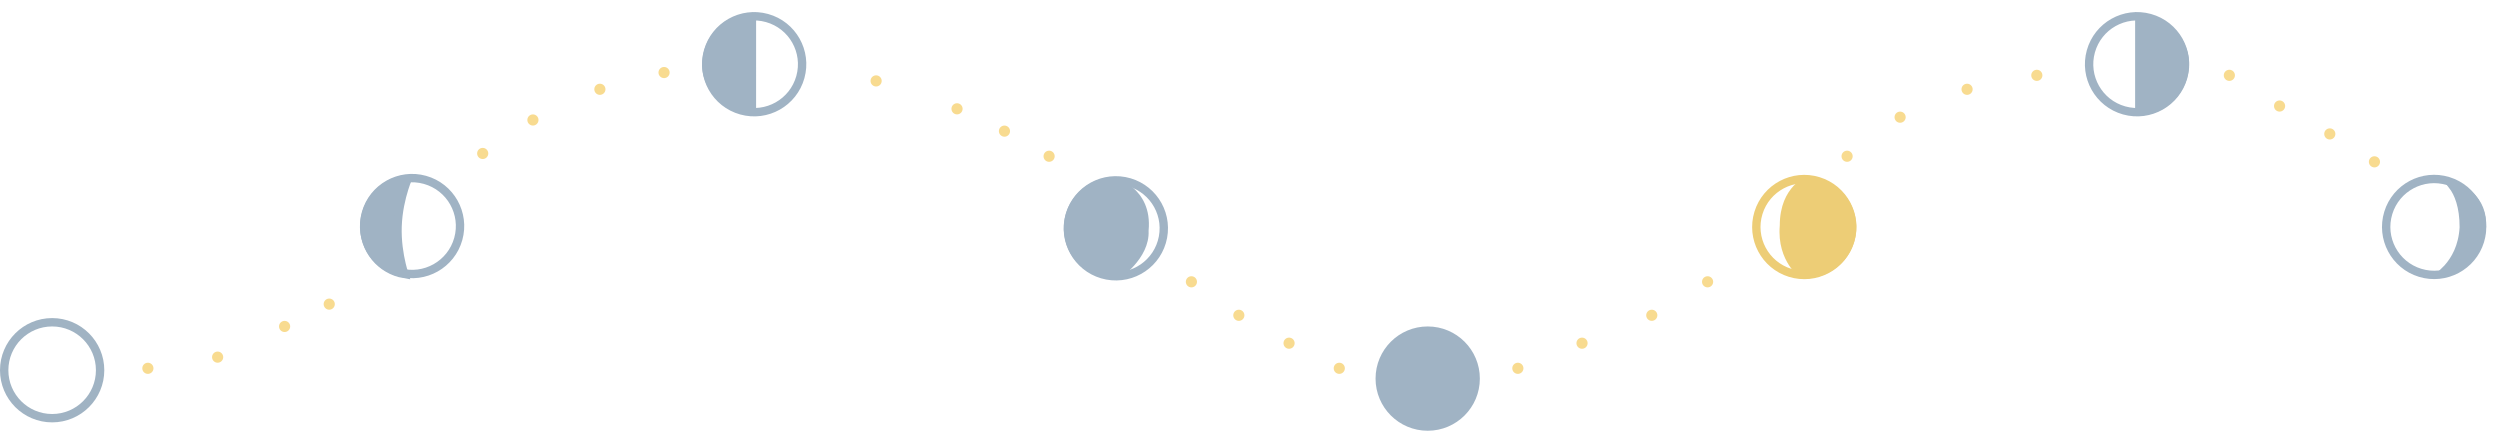 <svg width="896" height="155" viewBox="0 0 896 155" fill="none" xmlns="http://www.w3.org/2000/svg">
<circle cx="18.689" cy="132.689" r="17.189" stroke="#A0B3C3" stroke-width="3"/>
<circle cx="511.689" cy="135.689" r="17.189" fill="#A0B3C4" stroke="#A0B3C4" stroke-width="3"/>
<circle cx="147.688" cy="81.019" r="17.189" transform="rotate(105.567 147.688 81.019)" stroke="#A0B3C4" stroke-width="3"/>
<path d="M146.086 64.154C145.734 65.052 145.317 66.197 144.893 67.543C143.813 70.977 142.68 75.751 142.492 81.082C142.305 86.413 143.099 91.256 143.935 94.756C144.263 96.129 144.598 97.301 144.886 98.221C136.496 96.826 130.241 89.389 130.549 80.662C130.856 71.934 137.619 64.955 146.086 64.154Z" fill="#A0B3C4" stroke="#A0B3C4" stroke-width="3"/>
<circle cx="872.396" cy="81.337" r="17.189" transform="rotate(-72.997 872.396 81.337)" stroke="#A0B3C4" stroke-width="3"/>
<path d="M876.333 97.051C876.622 96.766 876.917 96.461 877.212 96.134C879.889 93.17 882.624 88.472 883.02 81.534L883.022 81.491L883.022 81.448C883.022 73.942 881.12 69.278 878.964 66.422C881.417 67.246 883.557 68.499 885.251 70.104C888.133 72.834 889.804 76.647 889.52 81.358C889.052 89.109 883.518 95.349 876.333 97.051Z" fill="#A0B3C4" stroke="#A0B3C4" stroke-width="3"/>
<circle cx="270.29" cy="23.019" r="17.189" transform="rotate(105.567 270.29 23.019)" stroke="#A0B3C4" stroke-width="3"/>
<path d="M269.487 22.609L269.485 39.873C260.468 38.818 252.841 31.471 253.152 22.662C253.469 13.661 260.651 6.521 269.488 6.097L269.487 22.609L269.487 22.609Z" fill="#A0B3C4" stroke="#A0B3C4" stroke-width="3"/>
<circle cx="765.923" cy="23.019" r="17.189" transform="rotate(-74.433 765.923 23.019)" stroke="#A0B3C4" stroke-width="3"/>
<path d="M766.726 23.429L766.728 6.165C775.744 7.22 783.372 14.567 783.061 23.376C782.744 32.377 775.562 39.517 766.725 39.941L766.726 23.429L766.726 23.429Z" fill="#A0B3C4" stroke="#A0B3C4" stroke-width="3"/>
<circle cx="399.918" cy="81.827" r="17.189" transform="rotate(100.67 399.918 81.827)" stroke="#A0B3C4" stroke-width="3"/>
<path d="M400.873 100.114C390.565 100.633 381.794 92.835 381.284 82.698C380.774 72.561 388.718 63.923 399.027 63.405C399.027 63.405 413.179 66.985 411.655 82.673C412.165 92.81 400.873 100.114 400.873 100.114Z" fill="#A0B3C4"/>
<circle cx="646.657" cy="81.363" r="17.189" transform="rotate(-72.881 646.657 81.363)" stroke="#EDCD76" stroke-width="3"/>
<path d="M647.768 63.082C658.07 63.725 665.909 72.458 665.277 82.588C664.645 92.718 655.782 100.409 645.48 99.767C645.48 99.767 636.751 93.883 637.872 80.8C637.872 66.597 647.768 63.082 647.768 63.082Z" fill="#EDCD76"/>
<circle cx="78" cy="128" r="2" fill="#F8DB90"/>
<circle cx="102" cy="117" r="2" fill="#F8DB90"/>
<circle cx="118" cy="109" r="2" fill="#F8DB90"/>
<circle cx="173" cy="55" r="2" fill="#F8DB90"/>
<circle cx="191" cy="43" r="2" fill="#F8DB90"/>
<circle cx="215" cy="32" r="2" fill="#F8DB90"/>
<circle cx="238" cy="26" r="2" fill="#F8DB90"/>
<circle cx="314" cy="29" r="2" fill="#F8DB90"/>
<circle cx="343" cy="39" r="2" fill="#F8DB90"/>
<circle cx="360" cy="47" r="2" fill="#F8DB90"/>
<circle cx="376" cy="56" r="2" fill="#F8DB90"/>
<circle cx="427" cy="101" r="2" fill="#F8DB90"/>
<circle cx="444" cy="113" r="2" fill="#F8DB90"/>
<circle cx="462" cy="123" r="2" fill="#F8DB90"/>
<circle cx="480" cy="132" r="2" fill="#F8DB90"/>
<circle cx="544" cy="132" r="2" fill="#F8DB90"/>
<circle cx="53" cy="132" r="2" fill="#F8DB90"/>
<ellipse cx="705" cy="32" rx="2" ry="2" transform="rotate(-180 705 32)" fill="#F8DB90"/>
<ellipse cx="681" cy="42" rx="2" ry="2" transform="rotate(-180 681 42)" fill="#F8DB90"/>
<circle cx="662" cy="56" r="2" transform="rotate(-180 662 56)" fill="#F8DB90"/>
<circle cx="612" cy="101" r="2" transform="rotate(-180 612 101)" fill="#F8DB90"/>
<circle cx="592" cy="113" r="2" transform="rotate(-180 592 113)" fill="#F8DB90"/>
<circle cx="567" cy="123" r="2" transform="rotate(-180 567 123)" fill="#F8DB90"/>
<circle cx="799" cy="27" r="2" fill="#F8DB90"/>
<circle cx="817" cy="38" r="2" fill="#F8DB90"/>
<circle cx="835" cy="48" r="2" fill="#F8DB90"/>
<circle cx="851" cy="58" r="2" fill="#F8DB90"/>
<circle cx="730" cy="27" r="2" transform="rotate(-180 730 27)" fill="#F8DB90"/>
</svg>
